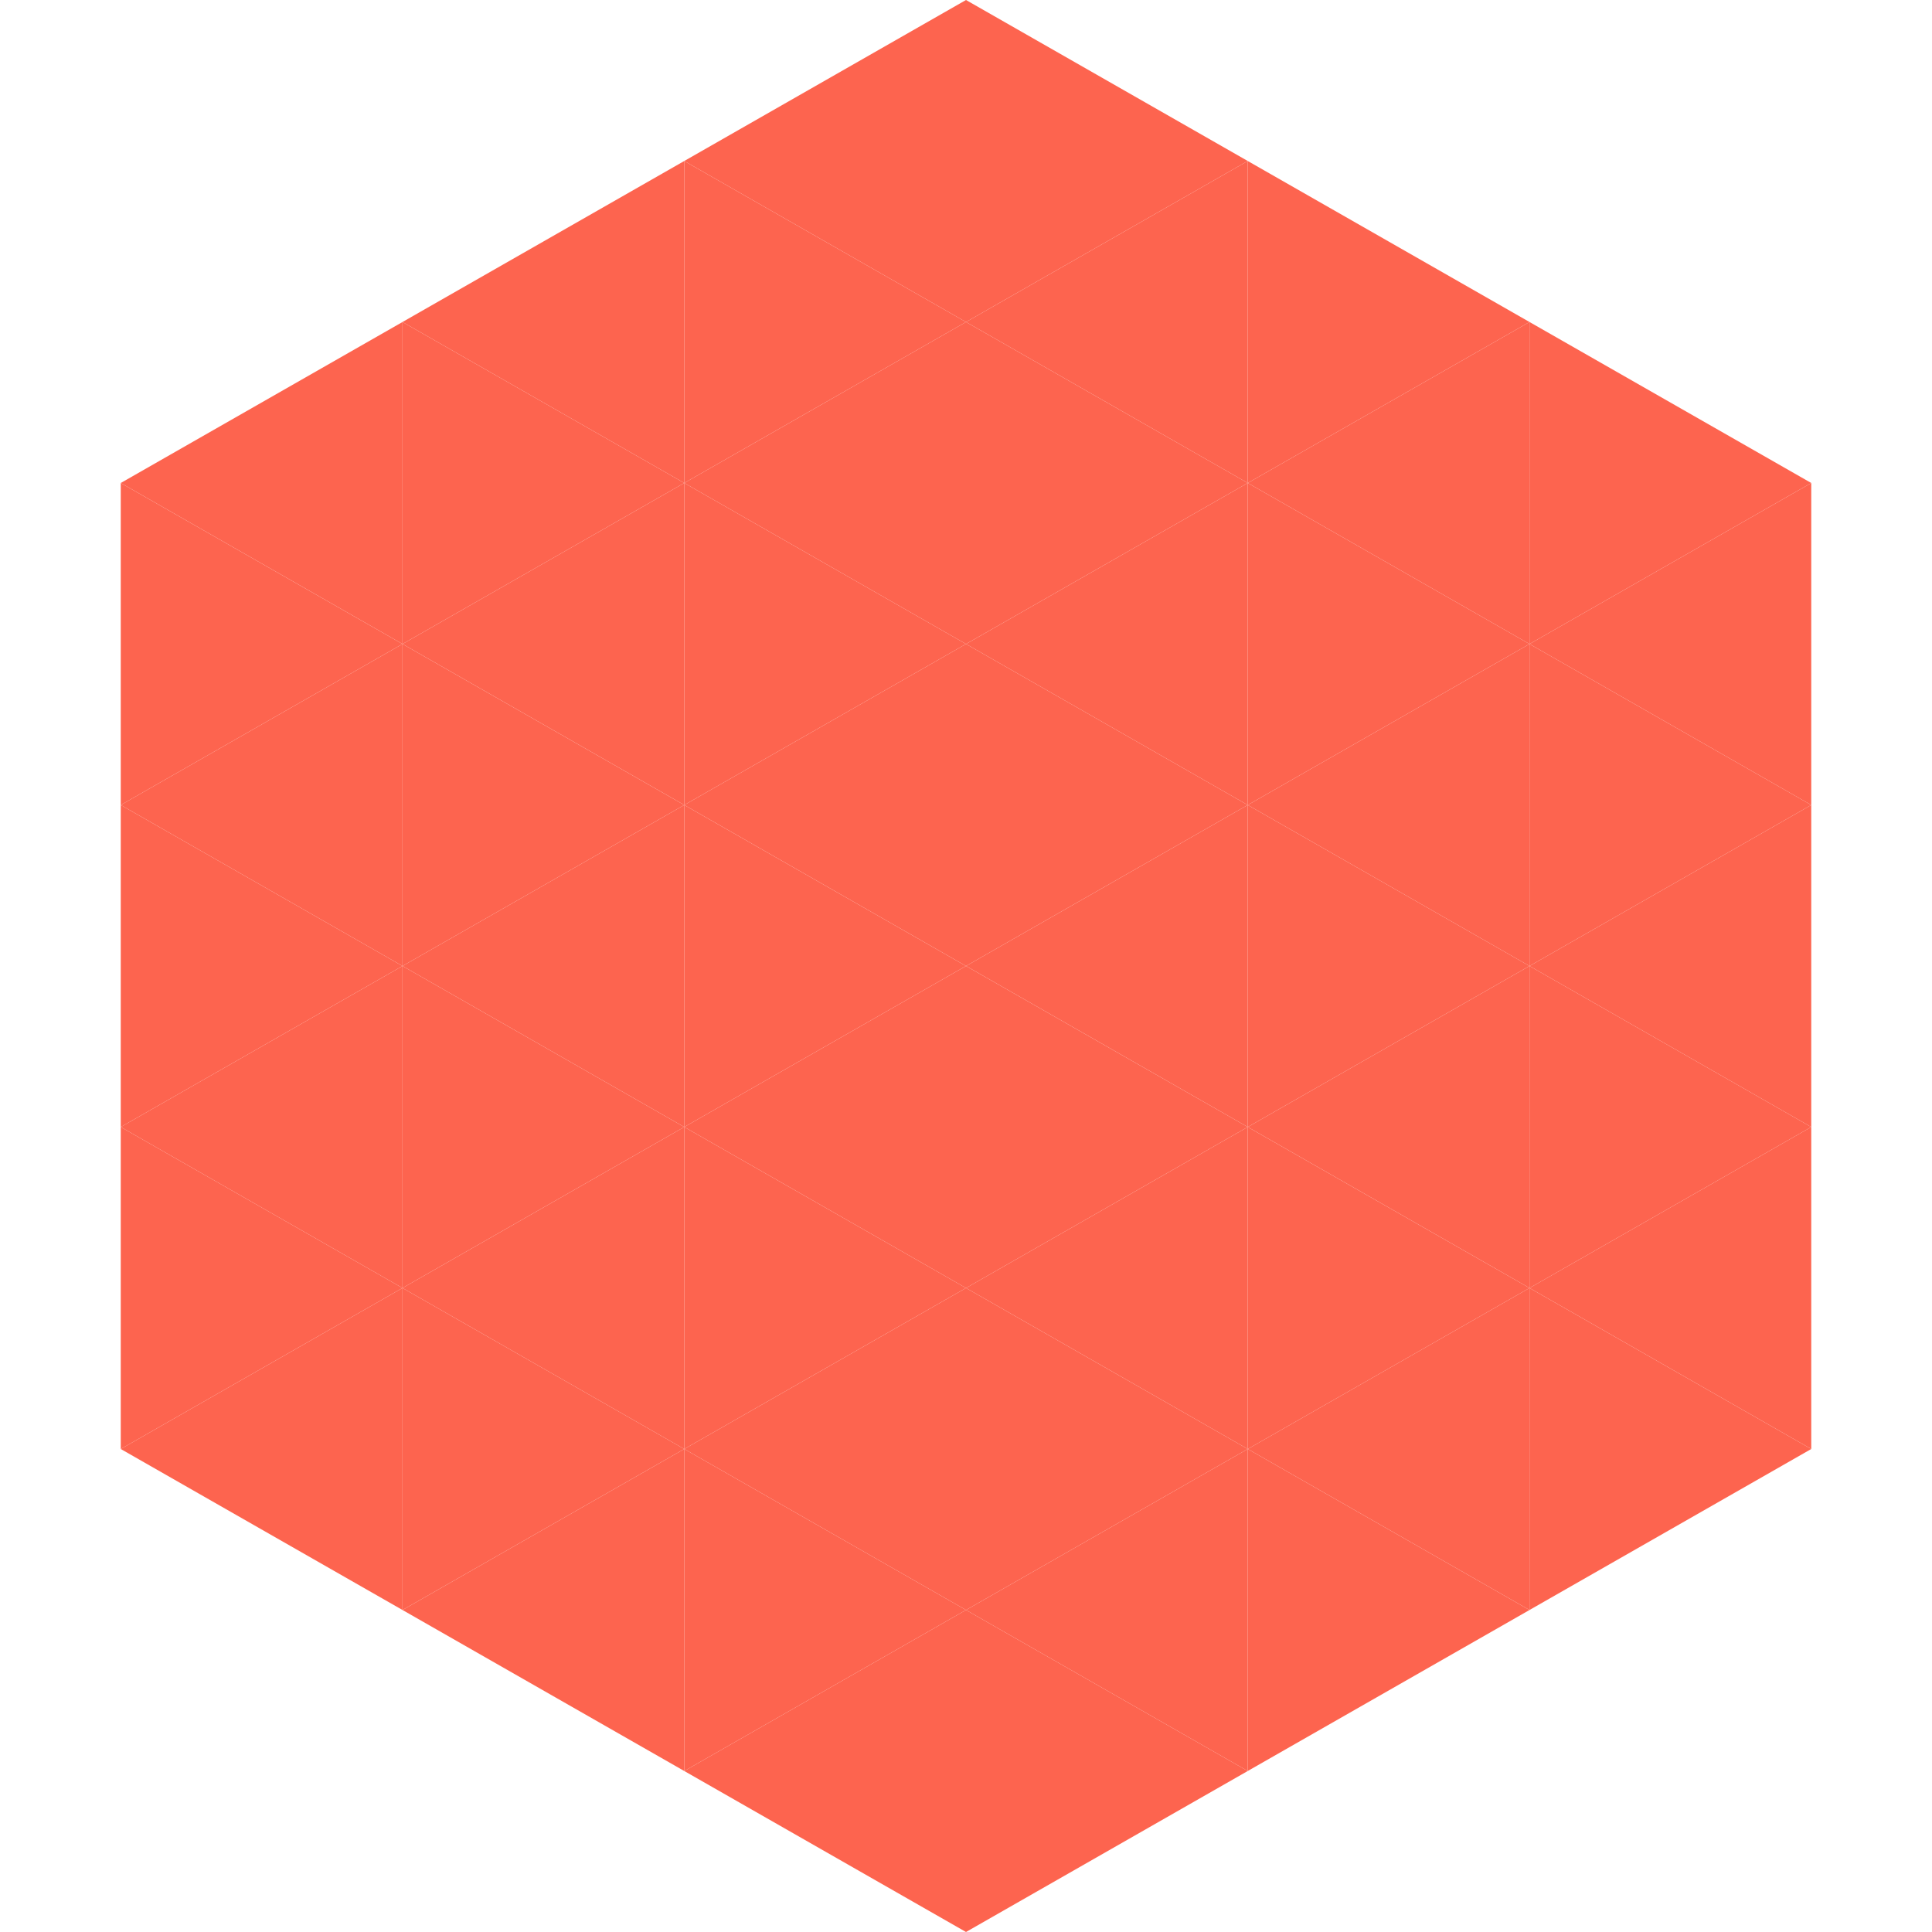 <?xml version="1.0"?>
<!-- Generated by SVGo -->
<svg width="240" height="240"
     xmlns="http://www.w3.org/2000/svg"
     xmlns:xlink="http://www.w3.org/1999/xlink">
<polygon points="50,40 15,60 50,80" style="fill:rgb(253,100,79)" />
<polygon points="190,40 225,60 190,80" style="fill:rgb(253,100,79)" />
<polygon points="15,60 50,80 15,100" style="fill:rgb(253,100,79)" />
<polygon points="225,60 190,80 225,100" style="fill:rgb(253,100,79)" />
<polygon points="50,80 15,100 50,120" style="fill:rgb(253,100,79)" />
<polygon points="190,80 225,100 190,120" style="fill:rgb(253,100,79)" />
<polygon points="15,100 50,120 15,140" style="fill:rgb(253,100,79)" />
<polygon points="225,100 190,120 225,140" style="fill:rgb(253,100,79)" />
<polygon points="50,120 15,140 50,160" style="fill:rgb(253,100,79)" />
<polygon points="190,120 225,140 190,160" style="fill:rgb(253,100,79)" />
<polygon points="15,140 50,160 15,180" style="fill:rgb(253,100,79)" />
<polygon points="225,140 190,160 225,180" style="fill:rgb(253,100,79)" />
<polygon points="50,160 15,180 50,200" style="fill:rgb(253,100,79)" />
<polygon points="190,160 225,180 190,200" style="fill:rgb(253,100,79)" />
<polygon points="15,180 50,200 15,220" style="fill:rgb(255,255,255); fill-opacity:0" />
<polygon points="225,180 190,200 225,220" style="fill:rgb(255,255,255); fill-opacity:0" />
<polygon points="50,0 85,20 50,40" style="fill:rgb(255,255,255); fill-opacity:0" />
<polygon points="190,0 155,20 190,40" style="fill:rgb(255,255,255); fill-opacity:0" />
<polygon points="85,20 50,40 85,60" style="fill:rgb(253,100,79)" />
<polygon points="155,20 190,40 155,60" style="fill:rgb(253,100,79)" />
<polygon points="50,40 85,60 50,80" style="fill:rgb(253,100,79)" />
<polygon points="190,40 155,60 190,80" style="fill:rgb(253,100,79)" />
<polygon points="85,60 50,80 85,100" style="fill:rgb(253,100,79)" />
<polygon points="155,60 190,80 155,100" style="fill:rgb(253,100,79)" />
<polygon points="50,80 85,100 50,120" style="fill:rgb(253,100,79)" />
<polygon points="190,80 155,100 190,120" style="fill:rgb(253,100,79)" />
<polygon points="85,100 50,120 85,140" style="fill:rgb(253,100,79)" />
<polygon points="155,100 190,120 155,140" style="fill:rgb(253,100,79)" />
<polygon points="50,120 85,140 50,160" style="fill:rgb(253,100,79)" />
<polygon points="190,120 155,140 190,160" style="fill:rgb(253,100,79)" />
<polygon points="85,140 50,160 85,180" style="fill:rgb(253,100,79)" />
<polygon points="155,140 190,160 155,180" style="fill:rgb(253,100,79)" />
<polygon points="50,160 85,180 50,200" style="fill:rgb(253,100,79)" />
<polygon points="190,160 155,180 190,200" style="fill:rgb(253,100,79)" />
<polygon points="85,180 50,200 85,220" style="fill:rgb(253,100,79)" />
<polygon points="155,180 190,200 155,220" style="fill:rgb(253,100,79)" />
<polygon points="120,0 85,20 120,40" style="fill:rgb(253,100,79)" />
<polygon points="120,0 155,20 120,40" style="fill:rgb(253,100,79)" />
<polygon points="85,20 120,40 85,60" style="fill:rgb(253,100,79)" />
<polygon points="155,20 120,40 155,60" style="fill:rgb(253,100,79)" />
<polygon points="120,40 85,60 120,80" style="fill:rgb(253,100,79)" />
<polygon points="120,40 155,60 120,80" style="fill:rgb(253,100,79)" />
<polygon points="85,60 120,80 85,100" style="fill:rgb(253,100,79)" />
<polygon points="155,60 120,80 155,100" style="fill:rgb(253,100,79)" />
<polygon points="120,80 85,100 120,120" style="fill:rgb(253,100,79)" />
<polygon points="120,80 155,100 120,120" style="fill:rgb(253,100,79)" />
<polygon points="85,100 120,120 85,140" style="fill:rgb(253,100,79)" />
<polygon points="155,100 120,120 155,140" style="fill:rgb(253,100,79)" />
<polygon points="120,120 85,140 120,160" style="fill:rgb(253,100,79)" />
<polygon points="120,120 155,140 120,160" style="fill:rgb(253,100,79)" />
<polygon points="85,140 120,160 85,180" style="fill:rgb(253,100,79)" />
<polygon points="155,140 120,160 155,180" style="fill:rgb(253,100,79)" />
<polygon points="120,160 85,180 120,200" style="fill:rgb(253,100,79)" />
<polygon points="120,160 155,180 120,200" style="fill:rgb(253,100,79)" />
<polygon points="85,180 120,200 85,220" style="fill:rgb(253,100,79)" />
<polygon points="155,180 120,200 155,220" style="fill:rgb(253,100,79)" />
<polygon points="120,200 85,220 120,240" style="fill:rgb(253,100,79)" />
<polygon points="120,200 155,220 120,240" style="fill:rgb(253,100,79)" />
<polygon points="85,220 120,240 85,260" style="fill:rgb(255,255,255); fill-opacity:0" />
<polygon points="155,220 120,240 155,260" style="fill:rgb(255,255,255); fill-opacity:0" />
</svg>

